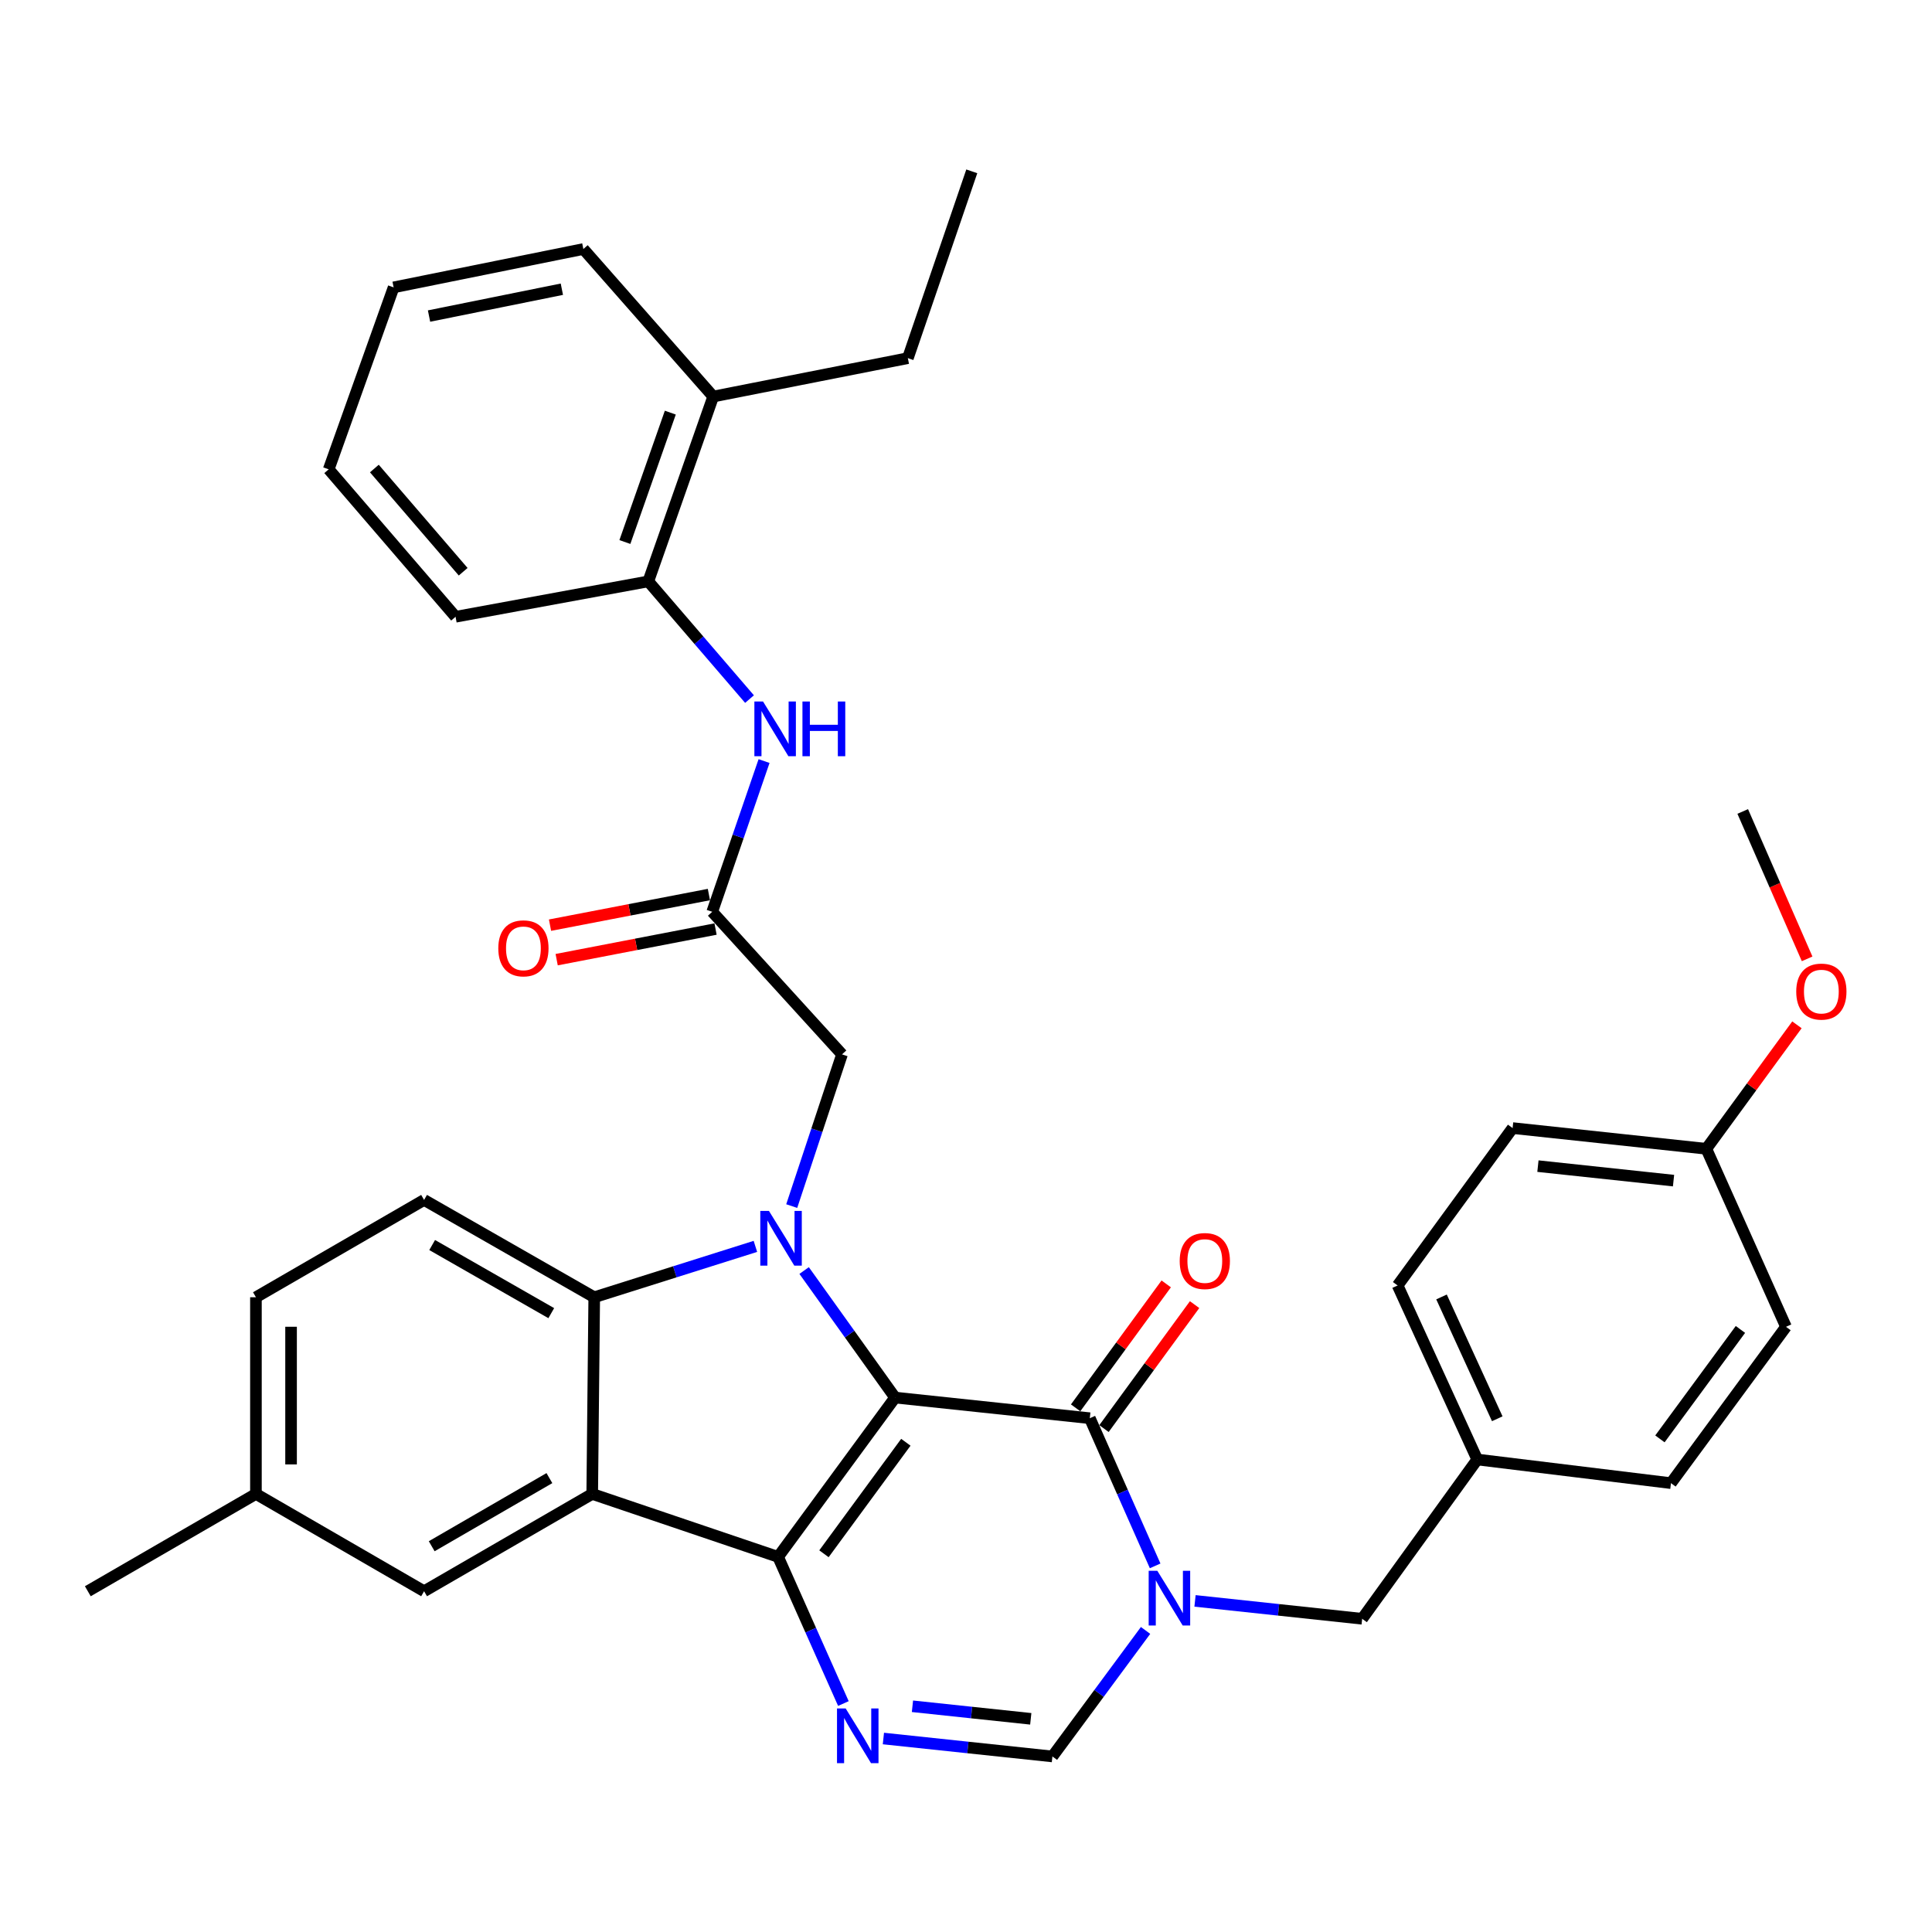 <?xml version='1.0' encoding='iso-8859-1'?>
<svg version='1.1' baseProfile='full'
              xmlns='http://www.w3.org/2000/svg'
                      xmlns:rdkit='http://www.rdkit.org/xml'
                      xmlns:xlink='http://www.w3.org/1999/xlink'
                  xml:space='preserve'
width='1000px' height='1000px' viewBox='0 0 1000 1000'>
<!-- END OF HEADER -->
<rect style='opacity:1.0;fill:#FFFFFF;stroke:none' width='1000' height='1000' x='0' y='0'> </rect>
<path class='bond-0' d='M 463.288,723.384 L 402.742,805.834' style='fill:none;fill-rule:evenodd;stroke:#000000;stroke-width:6px;stroke-linecap:butt;stroke-linejoin:miter;stroke-opacity:1' />
<path class='bond-0' d='M 468.864,746.515 L 426.481,804.23' style='fill:none;fill-rule:evenodd;stroke:#000000;stroke-width:6px;stroke-linecap:butt;stroke-linejoin:miter;stroke-opacity:1' />
<path class='bond-1' d='M 463.288,723.384 L 439.753,690.507' style='fill:none;fill-rule:evenodd;stroke:#000000;stroke-width:6px;stroke-linecap:butt;stroke-linejoin:miter;stroke-opacity:1' />
<path class='bond-1' d='M 439.753,690.507 L 416.218,657.63' style='fill:none;fill-rule:evenodd;stroke:#0000FF;stroke-width:6px;stroke-linecap:butt;stroke-linejoin:miter;stroke-opacity:1' />
<path class='bond-2' d='M 463.288,723.384 L 564.084,734.063' style='fill:none;fill-rule:evenodd;stroke:#000000;stroke-width:6px;stroke-linecap:butt;stroke-linejoin:miter;stroke-opacity:1' />
<path class='bond-3' d='M 402.742,805.834 L 306.532,773.252' style='fill:none;fill-rule:evenodd;stroke:#000000;stroke-width:6px;stroke-linecap:butt;stroke-linejoin:miter;stroke-opacity:1' />
<path class='bond-5' d='M 402.742,805.834 L 419.641,843.793' style='fill:none;fill-rule:evenodd;stroke:#000000;stroke-width:6px;stroke-linecap:butt;stroke-linejoin:miter;stroke-opacity:1' />
<path class='bond-5' d='M 419.641,843.793 L 436.54,881.752' style='fill:none;fill-rule:evenodd;stroke:#0000FF;stroke-width:6px;stroke-linecap:butt;stroke-linejoin:miter;stroke-opacity:1' />
<path class='bond-6' d='M 390.993,645.125 L 349.283,658.29' style='fill:none;fill-rule:evenodd;stroke:#0000FF;stroke-width:6px;stroke-linecap:butt;stroke-linejoin:miter;stroke-opacity:1' />
<path class='bond-6' d='M 349.283,658.29 L 307.573,671.456' style='fill:none;fill-rule:evenodd;stroke:#000000;stroke-width:6px;stroke-linecap:butt;stroke-linejoin:miter;stroke-opacity:1' />
<path class='bond-9' d='M 409.793,624.268 L 422.811,585.002' style='fill:none;fill-rule:evenodd;stroke:#0000FF;stroke-width:6px;stroke-linecap:butt;stroke-linejoin:miter;stroke-opacity:1' />
<path class='bond-9' d='M 422.811,585.002 L 435.829,545.736' style='fill:none;fill-rule:evenodd;stroke:#000000;stroke-width:6px;stroke-linecap:butt;stroke-linejoin:miter;stroke-opacity:1' />
<path class='bond-4' d='M 564.084,734.063 L 580.993,772.279' style='fill:none;fill-rule:evenodd;stroke:#000000;stroke-width:6px;stroke-linecap:butt;stroke-linejoin:miter;stroke-opacity:1' />
<path class='bond-4' d='M 580.993,772.279 L 597.902,810.495' style='fill:none;fill-rule:evenodd;stroke:#0000FF;stroke-width:6px;stroke-linecap:butt;stroke-linejoin:miter;stroke-opacity:1' />
<path class='bond-15' d='M 571.425,739.429 L 594.872,707.35' style='fill:none;fill-rule:evenodd;stroke:#000000;stroke-width:6px;stroke-linecap:butt;stroke-linejoin:miter;stroke-opacity:1' />
<path class='bond-15' d='M 594.872,707.35 L 618.319,675.271' style='fill:none;fill-rule:evenodd;stroke:#FF0000;stroke-width:6px;stroke-linecap:butt;stroke-linejoin:miter;stroke-opacity:1' />
<path class='bond-15' d='M 556.744,728.698 L 580.191,696.619' style='fill:none;fill-rule:evenodd;stroke:#000000;stroke-width:6px;stroke-linecap:butt;stroke-linejoin:miter;stroke-opacity:1' />
<path class='bond-15' d='M 580.191,696.619 L 603.638,664.54' style='fill:none;fill-rule:evenodd;stroke:#FF0000;stroke-width:6px;stroke-linecap:butt;stroke-linejoin:miter;stroke-opacity:1' />
<path class='bond-13' d='M 306.532,773.252 L 219.506,823.625' style='fill:none;fill-rule:evenodd;stroke:#000000;stroke-width:6px;stroke-linecap:butt;stroke-linejoin:miter;stroke-opacity:1' />
<path class='bond-13' d='M 284.369,765.069 L 223.45,800.33' style='fill:none;fill-rule:evenodd;stroke:#000000;stroke-width:6px;stroke-linecap:butt;stroke-linejoin:miter;stroke-opacity:1' />
<path class='bond-35' d='M 306.532,773.252 L 307.573,671.456' style='fill:none;fill-rule:evenodd;stroke:#000000;stroke-width:6px;stroke-linecap:butt;stroke-linejoin:miter;stroke-opacity:1' />
<path class='bond-7' d='M 592.944,843.909 L 568.836,876.522' style='fill:none;fill-rule:evenodd;stroke:#0000FF;stroke-width:6px;stroke-linecap:butt;stroke-linejoin:miter;stroke-opacity:1' />
<path class='bond-7' d='M 568.836,876.522 L 544.727,909.135' style='fill:none;fill-rule:evenodd;stroke:#000000;stroke-width:6px;stroke-linecap:butt;stroke-linejoin:miter;stroke-opacity:1' />
<path class='bond-12' d='M 618.542,828.619 L 661.796,833.25' style='fill:none;fill-rule:evenodd;stroke:#0000FF;stroke-width:6px;stroke-linecap:butt;stroke-linejoin:miter;stroke-opacity:1' />
<path class='bond-12' d='M 661.796,833.25 L 705.05,837.88' style='fill:none;fill-rule:evenodd;stroke:#000000;stroke-width:6px;stroke-linecap:butt;stroke-linejoin:miter;stroke-opacity:1' />
<path class='bond-36' d='M 457.245,899.855 L 500.986,904.495' style='fill:none;fill-rule:evenodd;stroke:#0000FF;stroke-width:6px;stroke-linecap:butt;stroke-linejoin:miter;stroke-opacity:1' />
<path class='bond-36' d='M 500.986,904.495 L 544.727,909.135' style='fill:none;fill-rule:evenodd;stroke:#000000;stroke-width:6px;stroke-linecap:butt;stroke-linejoin:miter;stroke-opacity:1' />
<path class='bond-36' d='M 472.286,883.163 L 502.904,886.411' style='fill:none;fill-rule:evenodd;stroke:#0000FF;stroke-width:6px;stroke-linecap:butt;stroke-linejoin:miter;stroke-opacity:1' />
<path class='bond-36' d='M 502.904,886.411 L 533.523,889.66' style='fill:none;fill-rule:evenodd;stroke:#000000;stroke-width:6px;stroke-linecap:butt;stroke-linejoin:miter;stroke-opacity:1' />
<path class='bond-11' d='M 307.573,671.456 L 219.506,621.083' style='fill:none;fill-rule:evenodd;stroke:#000000;stroke-width:6px;stroke-linecap:butt;stroke-linejoin:miter;stroke-opacity:1' />
<path class='bond-11' d='M 285.334,679.685 L 223.687,644.424' style='fill:none;fill-rule:evenodd;stroke:#000000;stroke-width:6px;stroke-linecap:butt;stroke-linejoin:miter;stroke-opacity:1' />
<path class='bond-8' d='M 368.645,471.945 L 435.829,545.736' style='fill:none;fill-rule:evenodd;stroke:#000000;stroke-width:6px;stroke-linecap:butt;stroke-linejoin:miter;stroke-opacity:1' />
<path class='bond-10' d='M 368.645,471.945 L 382.06,432.934' style='fill:none;fill-rule:evenodd;stroke:#000000;stroke-width:6px;stroke-linecap:butt;stroke-linejoin:miter;stroke-opacity:1' />
<path class='bond-10' d='M 382.06,432.934 L 395.476,393.924' style='fill:none;fill-rule:evenodd;stroke:#0000FF;stroke-width:6px;stroke-linecap:butt;stroke-linejoin:miter;stroke-opacity:1' />
<path class='bond-16' d='M 366.924,463.016 L 325.806,470.94' style='fill:none;fill-rule:evenodd;stroke:#000000;stroke-width:6px;stroke-linecap:butt;stroke-linejoin:miter;stroke-opacity:1' />
<path class='bond-16' d='M 325.806,470.94 L 284.687,478.863' style='fill:none;fill-rule:evenodd;stroke:#FF0000;stroke-width:6px;stroke-linecap:butt;stroke-linejoin:miter;stroke-opacity:1' />
<path class='bond-16' d='M 370.365,480.873 L 329.247,488.796' style='fill:none;fill-rule:evenodd;stroke:#000000;stroke-width:6px;stroke-linecap:butt;stroke-linejoin:miter;stroke-opacity:1' />
<path class='bond-16' d='M 329.247,488.796 L 288.128,496.72' style='fill:none;fill-rule:evenodd;stroke:#FF0000;stroke-width:6px;stroke-linecap:butt;stroke-linejoin:miter;stroke-opacity:1' />
<path class='bond-14' d='M 387.949,361.845 L 361.754,331.384' style='fill:none;fill-rule:evenodd;stroke:#0000FF;stroke-width:6px;stroke-linecap:butt;stroke-linejoin:miter;stroke-opacity:1' />
<path class='bond-14' d='M 361.754,331.384 L 335.558,300.924' style='fill:none;fill-rule:evenodd;stroke:#000000;stroke-width:6px;stroke-linecap:butt;stroke-linejoin:miter;stroke-opacity:1' />
<path class='bond-20' d='M 219.506,621.083 L 132.47,671.456' style='fill:none;fill-rule:evenodd;stroke:#000000;stroke-width:6px;stroke-linecap:butt;stroke-linejoin:miter;stroke-opacity:1' />
<path class='bond-18' d='M 705.05,837.88 L 764.626,755.431' style='fill:none;fill-rule:evenodd;stroke:#000000;stroke-width:6px;stroke-linecap:butt;stroke-linejoin:miter;stroke-opacity:1' />
<path class='bond-19' d='M 219.506,823.625 L 132.47,773.252' style='fill:none;fill-rule:evenodd;stroke:#000000;stroke-width:6px;stroke-linecap:butt;stroke-linejoin:miter;stroke-opacity:1' />
<path class='bond-17' d='M 335.558,300.924 L 369.15,205.25' style='fill:none;fill-rule:evenodd;stroke:#000000;stroke-width:6px;stroke-linecap:butt;stroke-linejoin:miter;stroke-opacity:1' />
<path class='bond-17' d='M 323.438,280.548 L 346.953,213.576' style='fill:none;fill-rule:evenodd;stroke:#000000;stroke-width:6px;stroke-linecap:butt;stroke-linejoin:miter;stroke-opacity:1' />
<path class='bond-27' d='M 335.558,300.924 L 235.802,319.24' style='fill:none;fill-rule:evenodd;stroke:#000000;stroke-width:6px;stroke-linecap:butt;stroke-linejoin:miter;stroke-opacity:1' />
<path class='bond-28' d='M 369.15,205.25 L 469.906,185.377' style='fill:none;fill-rule:evenodd;stroke:#000000;stroke-width:6px;stroke-linecap:butt;stroke-linejoin:miter;stroke-opacity:1' />
<path class='bond-29' d='M 369.15,205.25 L 301.946,128.892' style='fill:none;fill-rule:evenodd;stroke:#000000;stroke-width:6px;stroke-linecap:butt;stroke-linejoin:miter;stroke-opacity:1' />
<path class='bond-22' d='M 764.626,755.431 L 864.897,767.675' style='fill:none;fill-rule:evenodd;stroke:#000000;stroke-width:6px;stroke-linecap:butt;stroke-linejoin:miter;stroke-opacity:1' />
<path class='bond-23' d='M 764.626,755.431 L 723.406,665.354' style='fill:none;fill-rule:evenodd;stroke:#000000;stroke-width:6px;stroke-linecap:butt;stroke-linejoin:miter;stroke-opacity:1' />
<path class='bond-23' d='M 774.979,734.352 L 746.125,671.298' style='fill:none;fill-rule:evenodd;stroke:#000000;stroke-width:6px;stroke-linecap:butt;stroke-linejoin:miter;stroke-opacity:1' />
<path class='bond-30' d='M 132.47,773.252 L 45.455,823.625' style='fill:none;fill-rule:evenodd;stroke:#000000;stroke-width:6px;stroke-linecap:butt;stroke-linejoin:miter;stroke-opacity:1' />
<path class='bond-37' d='M 132.47,773.252 L 132.47,671.456' style='fill:none;fill-rule:evenodd;stroke:#000000;stroke-width:6px;stroke-linecap:butt;stroke-linejoin:miter;stroke-opacity:1' />
<path class='bond-37' d='M 150.656,757.983 L 150.656,686.725' style='fill:none;fill-rule:evenodd;stroke:#000000;stroke-width:6px;stroke-linecap:butt;stroke-linejoin:miter;stroke-opacity:1' />
<path class='bond-21' d='M 883.193,594.613 L 782.922,583.894' style='fill:none;fill-rule:evenodd;stroke:#000000;stroke-width:6px;stroke-linecap:butt;stroke-linejoin:miter;stroke-opacity:1' />
<path class='bond-21' d='M 866.22,611.088 L 796.03,603.584' style='fill:none;fill-rule:evenodd;stroke:#000000;stroke-width:6px;stroke-linecap:butt;stroke-linejoin:miter;stroke-opacity:1' />
<path class='bond-26' d='M 883.193,594.613 L 906.645,562.53' style='fill:none;fill-rule:evenodd;stroke:#000000;stroke-width:6px;stroke-linecap:butt;stroke-linejoin:miter;stroke-opacity:1' />
<path class='bond-26' d='M 906.645,562.53 L 930.097,530.446' style='fill:none;fill-rule:evenodd;stroke:#FF0000;stroke-width:6px;stroke-linecap:butt;stroke-linejoin:miter;stroke-opacity:1' />
<path class='bond-38' d='M 883.193,594.613 L 924.423,686.751' style='fill:none;fill-rule:evenodd;stroke:#000000;stroke-width:6px;stroke-linecap:butt;stroke-linejoin:miter;stroke-opacity:1' />
<path class='bond-25' d='M 864.897,767.675 L 924.423,686.751' style='fill:none;fill-rule:evenodd;stroke:#000000;stroke-width:6px;stroke-linecap:butt;stroke-linejoin:miter;stroke-opacity:1' />
<path class='bond-25' d='M 859.177,744.761 L 900.845,688.115' style='fill:none;fill-rule:evenodd;stroke:#000000;stroke-width:6px;stroke-linecap:butt;stroke-linejoin:miter;stroke-opacity:1' />
<path class='bond-24' d='M 723.406,665.354 L 782.922,583.894' style='fill:none;fill-rule:evenodd;stroke:#000000;stroke-width:6px;stroke-linecap:butt;stroke-linejoin:miter;stroke-opacity:1' />
<path class='bond-31' d='M 935.363,496.303 L 918.699,458.159' style='fill:none;fill-rule:evenodd;stroke:#FF0000;stroke-width:6px;stroke-linecap:butt;stroke-linejoin:miter;stroke-opacity:1' />
<path class='bond-31' d='M 918.699,458.159 L 902.035,420.016' style='fill:none;fill-rule:evenodd;stroke:#000000;stroke-width:6px;stroke-linecap:butt;stroke-linejoin:miter;stroke-opacity:1' />
<path class='bond-33' d='M 235.802,319.24 L 170.134,242.923' style='fill:none;fill-rule:evenodd;stroke:#000000;stroke-width:6px;stroke-linecap:butt;stroke-linejoin:miter;stroke-opacity:1' />
<path class='bond-33' d='M 239.737,295.931 L 193.769,242.509' style='fill:none;fill-rule:evenodd;stroke:#000000;stroke-width:6px;stroke-linecap:butt;stroke-linejoin:miter;stroke-opacity:1' />
<path class='bond-32' d='M 469.906,185.377 L 502.993,88.683' style='fill:none;fill-rule:evenodd;stroke:#000000;stroke-width:6px;stroke-linecap:butt;stroke-linejoin:miter;stroke-opacity:1' />
<path class='bond-39' d='M 301.946,128.892 L 203.736,148.744' style='fill:none;fill-rule:evenodd;stroke:#000000;stroke-width:6px;stroke-linecap:butt;stroke-linejoin:miter;stroke-opacity:1' />
<path class='bond-39' d='M 290.817,149.695 L 222.07,163.591' style='fill:none;fill-rule:evenodd;stroke:#000000;stroke-width:6px;stroke-linecap:butt;stroke-linejoin:miter;stroke-opacity:1' />
<path class='bond-34' d='M 170.134,242.923 L 203.736,148.744' style='fill:none;fill-rule:evenodd;stroke:#000000;stroke-width:6px;stroke-linecap:butt;stroke-linejoin:miter;stroke-opacity:1' />
<path  class='atom-2' d='M 398.007 626.775
L 407.287 641.775
Q 408.207 643.255, 409.687 645.935
Q 411.167 648.615, 411.247 648.775
L 411.247 626.775
L 415.007 626.775
L 415.007 655.095
L 411.127 655.095
L 401.167 638.695
Q 400.007 636.775, 398.767 634.575
Q 397.567 632.375, 397.207 631.695
L 397.207 655.095
L 393.527 655.095
L 393.527 626.775
L 398.007 626.775
' fill='#0000FF'/>
<path  class='atom-5' d='M 599.034 813.041
L 608.314 828.041
Q 609.234 829.521, 610.714 832.201
Q 612.194 834.881, 612.274 835.041
L 612.274 813.041
L 616.034 813.041
L 616.034 841.361
L 612.154 841.361
L 602.194 824.961
Q 601.034 823.041, 599.794 820.841
Q 598.594 818.641, 598.234 817.961
L 598.234 841.361
L 594.554 841.361
L 594.554 813.041
L 599.034 813.041
' fill='#0000FF'/>
<path  class='atom-6' d='M 437.712 884.287
L 446.992 899.287
Q 447.912 900.767, 449.392 903.447
Q 450.872 906.127, 450.952 906.287
L 450.952 884.287
L 454.712 884.287
L 454.712 912.607
L 450.832 912.607
L 440.872 896.207
Q 439.712 894.287, 438.472 892.087
Q 437.272 889.887, 436.912 889.207
L 436.912 912.607
L 433.232 912.607
L 433.232 884.287
L 437.712 884.287
' fill='#0000FF'/>
<path  class='atom-11' d='M 394.946 363.101
L 404.226 378.101
Q 405.146 379.581, 406.626 382.261
Q 408.106 384.941, 408.186 385.101
L 408.186 363.101
L 411.946 363.101
L 411.946 391.421
L 408.066 391.421
L 398.106 375.021
Q 396.946 373.101, 395.706 370.901
Q 394.506 368.701, 394.146 368.021
L 394.146 391.421
L 390.466 391.421
L 390.466 363.101
L 394.946 363.101
' fill='#0000FF'/>
<path  class='atom-11' d='M 415.346 363.101
L 419.186 363.101
L 419.186 375.141
L 433.666 375.141
L 433.666 363.101
L 437.506 363.101
L 437.506 391.421
L 433.666 391.421
L 433.666 378.341
L 419.186 378.341
L 419.186 391.421
L 415.346 391.421
L 415.346 363.101
' fill='#0000FF'/>
<path  class='atom-16' d='M 610.61 652.704
Q 610.61 645.904, 613.97 642.104
Q 617.33 638.304, 623.61 638.304
Q 629.89 638.304, 633.25 642.104
Q 636.61 645.904, 636.61 652.704
Q 636.61 659.584, 633.21 663.504
Q 629.81 667.384, 623.61 667.384
Q 617.37 667.384, 613.97 663.504
Q 610.61 659.624, 610.61 652.704
M 623.61 664.184
Q 627.93 664.184, 630.25 661.304
Q 632.61 658.384, 632.61 652.704
Q 632.61 647.144, 630.25 644.344
Q 627.93 641.504, 623.61 641.504
Q 619.29 641.504, 616.93 644.304
Q 614.61 647.104, 614.61 652.704
Q 614.61 658.424, 616.93 661.304
Q 619.29 664.184, 623.61 664.184
' fill='#FF0000'/>
<path  class='atom-17' d='M 257.92 490.856
Q 257.92 484.056, 261.28 480.256
Q 264.64 476.456, 270.92 476.456
Q 277.2 476.456, 280.56 480.256
Q 283.92 484.056, 283.92 490.856
Q 283.92 497.736, 280.52 501.656
Q 277.12 505.536, 270.92 505.536
Q 264.68 505.536, 261.28 501.656
Q 257.92 497.776, 257.92 490.856
M 270.92 502.336
Q 275.24 502.336, 277.56 499.456
Q 279.92 496.536, 279.92 490.856
Q 279.92 485.296, 277.56 482.496
Q 275.24 479.656, 270.92 479.656
Q 266.6 479.656, 264.24 482.456
Q 261.92 485.256, 261.92 490.856
Q 261.92 496.576, 264.24 499.456
Q 266.6 502.336, 270.92 502.336
' fill='#FF0000'/>
<path  class='atom-27' d='M 929.729 513.244
Q 929.729 506.444, 933.089 502.644
Q 936.449 498.844, 942.729 498.844
Q 949.009 498.844, 952.369 502.644
Q 955.729 506.444, 955.729 513.244
Q 955.729 520.124, 952.329 524.044
Q 948.929 527.924, 942.729 527.924
Q 936.489 527.924, 933.089 524.044
Q 929.729 520.164, 929.729 513.244
M 942.729 524.724
Q 947.049 524.724, 949.369 521.844
Q 951.729 518.924, 951.729 513.244
Q 951.729 507.684, 949.369 504.884
Q 947.049 502.044, 942.729 502.044
Q 938.409 502.044, 936.049 504.844
Q 933.729 507.644, 933.729 513.244
Q 933.729 518.964, 936.049 521.844
Q 938.409 524.724, 942.729 524.724
' fill='#FF0000'/>
</svg>

